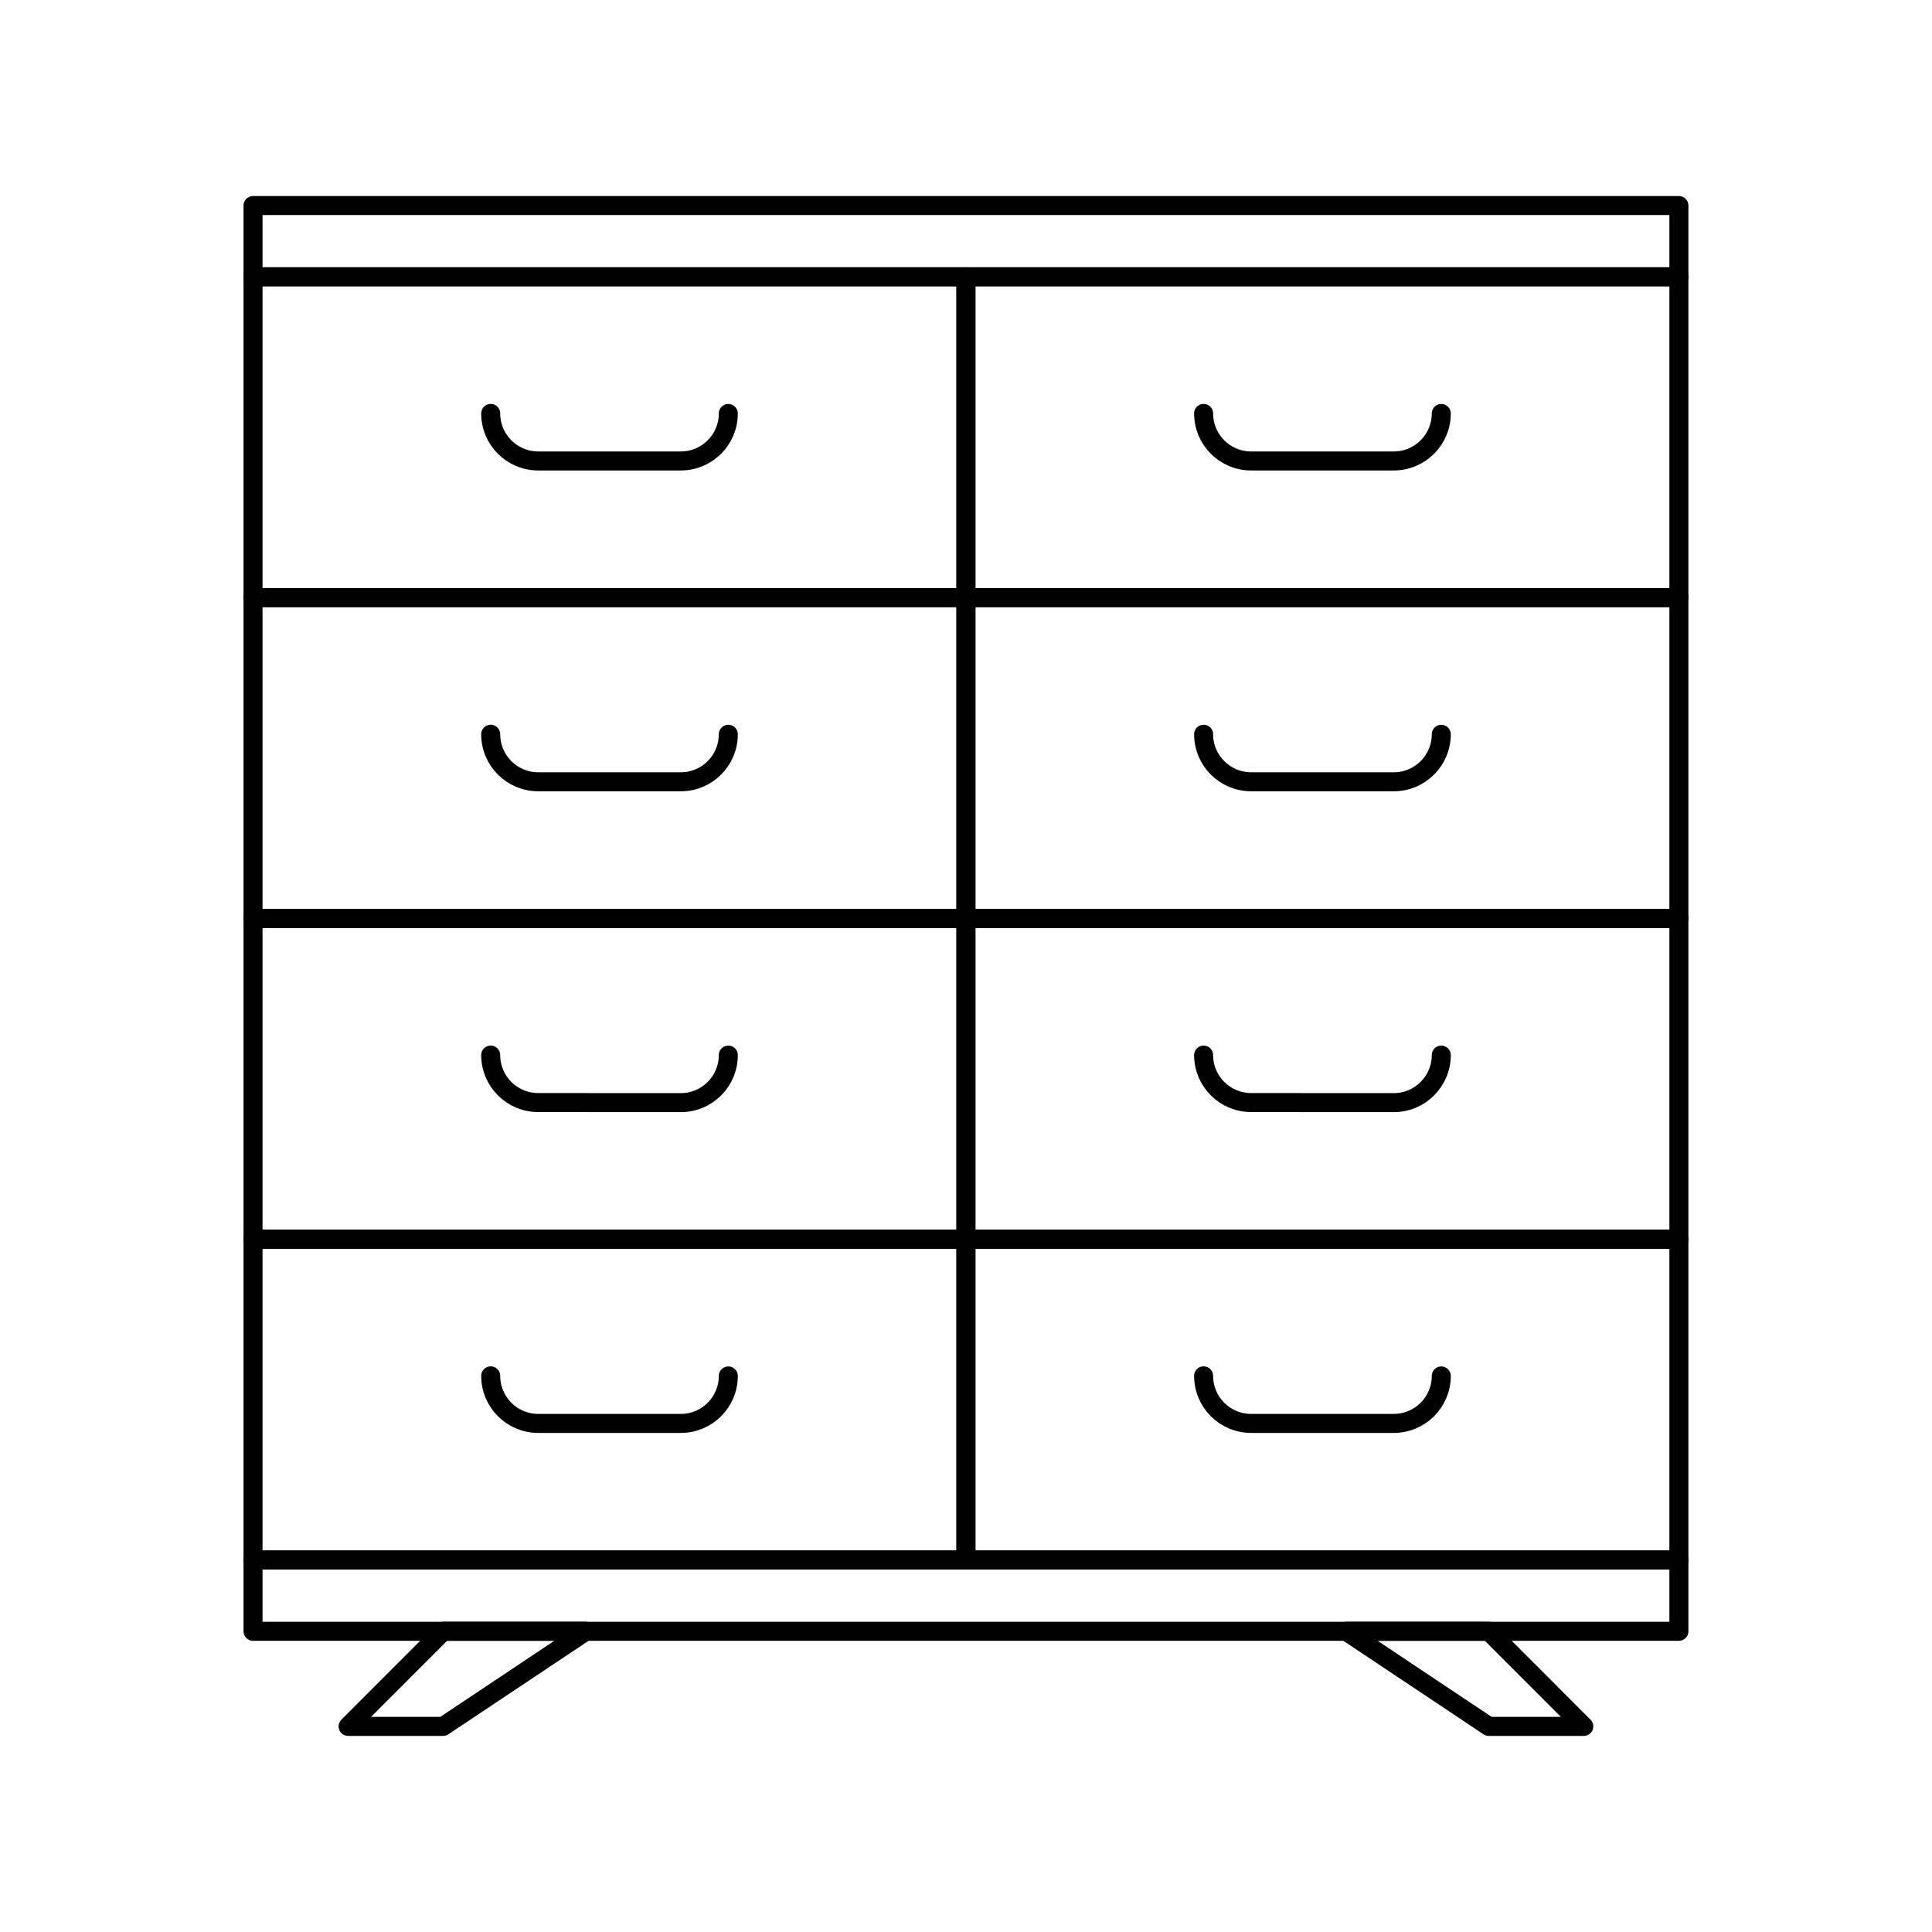 <?xml version="1.0" encoding="UTF-8"?>
<!-- The Best Svg Icon site in the world: iconSvg.co, Visit us! https://iconsvg.co -->
<svg width="800px" height="800px" version="1.1" viewBox="144 144 512 512" xmlns="http://www.w3.org/2000/svg">
 <g fill="none" stroke="#000000" stroke-linecap="round" stroke-linejoin="round" stroke-miterlimit="10">
  <path transform="matrix(5.038 0 0 5.038 148.09 148.09)" d="m12.498 13.749h37.5v16.874h-37.5z"/>
  <path transform="matrix(5.038 0 0 5.038 148.09 148.09)" d="m12.498 10h75.004v3.749h-75.004z"/>
  <path transform="matrix(5.038 0 0 5.038 148.09 148.09)" d="m12.498 81.249h75.004v3.749h-75.004z"/>
  <path transform="matrix(5.038 0 0 5.038 148.09 148.09)" d="m22.499 90h-4.999l4.999-5.003h7.5z"/>
  <path transform="matrix(5.038 0 0 5.038 148.09 148.09)" d="m77.501 90h4.999l-4.999-5.003h-7.5z"/>
  <path transform="matrix(5.038 0 0 5.038 148.09 148.09)" d="m25 20.935c0 1.381 1.12 2.501 2.498 2.501h7.503c1.381 0 2.498-1.12 2.498-2.498 0 1.378-1.116 2.498-2.498 2.498h-7.503c-1.379 0-2.498-1.12-2.498-2.501z"/>
  <path transform="matrix(5.038 0 0 5.038 148.09 148.09)" d="m12.498 30.623h37.5v16.876h-37.5z"/>
  <path transform="matrix(5.038 0 0 5.038 148.09 148.09)" d="m25 37.811c0 1.381 1.12 2.5 2.498 2.5l7.503 7.75e-4c1.381 0 2.498-1.12 2.498-2.499 0 1.379-1.116 2.499-2.498 2.499l-7.503-7.75e-4c-1.379 0-2.498-1.119-2.498-2.5z"/>
  <path transform="matrix(5.038 0 0 5.038 148.09 148.09)" d="m12.498 47.499h37.5v16.876h-37.5z"/>
  <path transform="matrix(5.038 0 0 5.038 148.09 148.09)" d="m25 54.688c0 1.381 1.12 2.497 2.498 2.497l7.503 0.004c1.381 0 2.498-1.12 2.498-2.501 0 1.381-1.116 2.501-2.498 2.501l-7.503-0.004c-1.379-7.75e-4 -2.498-1.117-2.498-2.497z"/>
  <path transform="matrix(5.038 0 0 5.038 148.09 148.09)" d="m12.498 64.375h37.5v16.874h-37.5z"/>
  <path transform="matrix(5.038 0 0 5.038 148.09 148.09)" d="m25 71.562c0 1.382 1.12 2.501 2.498 2.501h7.503c1.381 0 2.498-1.119 2.498-2.497 0 1.378-1.116 2.497-2.498 2.497h-7.503c-1.379 0-2.498-1.12-2.498-2.501z"/>
  <path transform="matrix(5.038 0 0 5.038 148.09 148.09)" d="m49.998 13.749h37.504v16.874h-37.504z"/>
  <path transform="matrix(5.038 0 0 5.038 148.09 148.09)" d="m62.501 20.935c0 1.381 1.119 2.501 2.501 2.501h7.5c1.382 0 2.501-1.12 2.501-2.498 0 1.378-1.119 2.498-2.501 2.498h-7.5c-1.382 0-2.501-1.12-2.501-2.501z"/>
  <path transform="matrix(5.038 0 0 5.038 148.09 148.09)" d="m49.998 30.623h37.504v16.876h-37.504z"/>
  <path transform="matrix(5.038 0 0 5.038 148.09 148.09)" d="m62.501 37.811c0 1.381 1.119 2.5 2.501 2.5l7.5 7.75e-4c1.382 0 2.501-1.12 2.501-2.499 0 1.379-1.119 2.499-2.501 2.499l-7.5-7.75e-4c-1.382 0-2.501-1.119-2.501-2.5z"/>
  <path transform="matrix(5.038 0 0 5.038 148.09 148.09)" d="m49.998 47.499h37.504v16.876h-37.504z"/>
  <path transform="matrix(5.038 0 0 5.038 148.09 148.09)" d="m62.501 54.688c0 1.381 1.119 2.497 2.501 2.497l7.5 0.004c1.382 0 2.501-1.12 2.501-2.501 0 1.381-1.119 2.501-2.501 2.501l-7.5-0.004c-1.382-7.75e-4 -2.501-1.117-2.501-2.497z"/>
  <path transform="matrix(5.038 0 0 5.038 148.09 148.09)" d="m49.998 64.375h37.504v16.874h-37.504z"/>
  <path transform="matrix(5.038 0 0 5.038 148.09 148.09)" d="m62.501 71.562c0 1.382 1.119 2.501 2.501 2.501h7.5c1.382 0 2.501-1.119 2.501-2.497 0 1.378-1.119 2.497-2.501 2.497h-7.5c-1.382 0-2.501-1.12-2.501-2.501z"/>
 </g>
</svg>